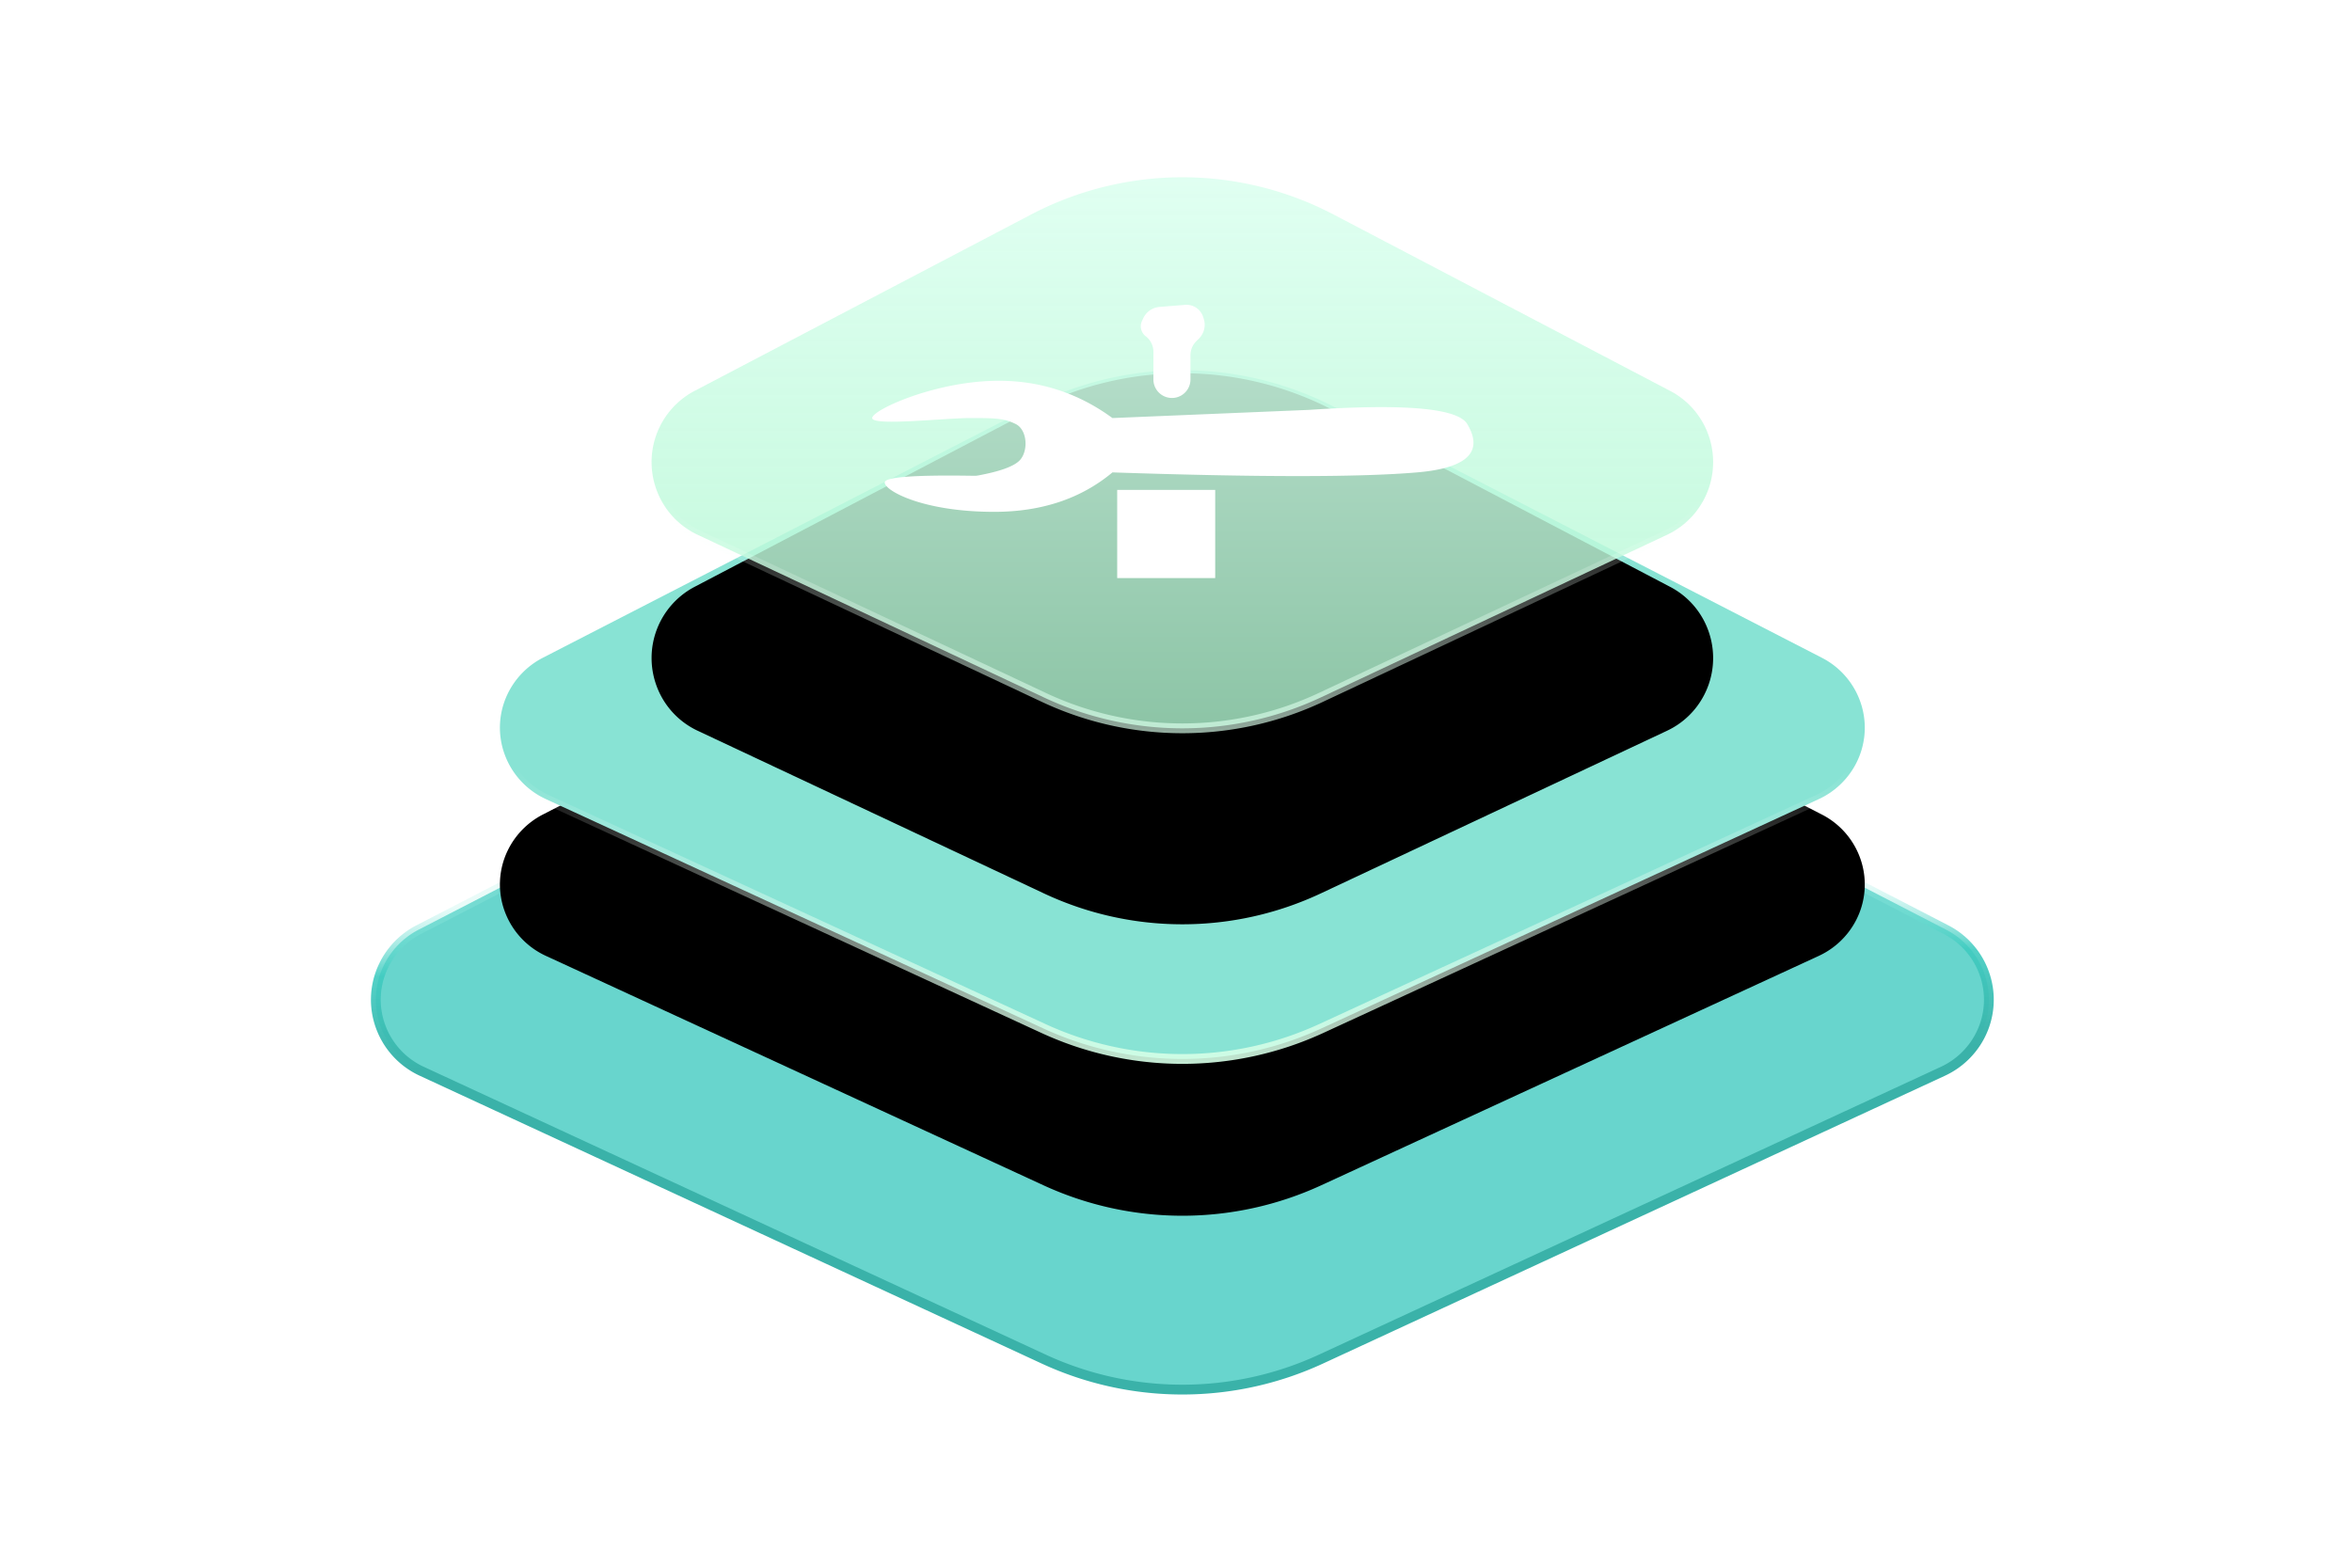 <svg width="240" height="160" xmlns="http://www.w3.org/2000/svg" xmlns:xlink="http://www.w3.org/1999/xlink"><defs><linearGradient x1="51.332%" y1="39.013%" x2="52.026%" y2="59.353%" id="a"><stop stop-color="#9FEFE4" stop-opacity=".23" offset="0%"/><stop stop-color="#3FCBC0" stop-opacity=".896" offset="41.461%"/><stop stop-color="#3AB2A9" offset="100%"/></linearGradient><linearGradient x1="50%" y1="57.652%" x2="50%" y2="104.424%" id="d"><stop stop-color="#FFF" stop-opacity="0" offset="0%"/><stop stop-color="#D1FFE4" offset="100%"/></linearGradient><linearGradient x1="50%" y1=".065%" x2="50%" y2="99.03%" id="h"><stop stop-color="#DDFFF0" stop-opacity=".916" offset=".065%"/><stop stop-color="#B1F7D1" stop-opacity=".797" offset="100%"/></linearGradient><linearGradient x1="50%" y1="58.219%" x2="50%" y2="111.975%" id="g"><stop stop-color="#FFF" stop-opacity="0" offset="0%"/><stop stop-color="#CFFFE5" stop-opacity=".85" offset="100%"/></linearGradient><filter x="-16.9%" y="-19.2%" width="133.7%" height="175.4%" filterUnits="objectBoundingBox" id="b"><feMorphology radius=".5" operator="dilate" in="SourceAlpha" result="shadowSpreadOuter1"/><feOffset dy="16" in="shadowSpreadOuter1" result="shadowOffsetOuter1"/><feGaussianBlur stdDeviation="5" in="shadowOffsetOuter1" result="shadowBlurOuter1"/><feComposite in="shadowBlurOuter1" in2="SourceAlpha" operator="out" result="shadowBlurOuter1"/><feColorMatrix values="0 0 0 0 0.22 0 0 0 0 0.576 0 0 0 0 0.549 0 0 0 0.23 0" in="shadowBlurOuter1"/></filter><filter x="-16.6%" y="-23.1%" width="133.2%" height="190.7%" filterUnits="objectBoundingBox" id="e"><feOffset dy="20" in="SourceAlpha" result="shadowOffsetOuter1"/><feGaussianBlur stdDeviation="3" in="shadowOffsetOuter1" result="shadowBlurOuter1"/><feComposite in="shadowBlurOuter1" in2="SourceAlpha" operator="out" result="shadowBlurOuter1"/><feColorMatrix values="0 0 0 0 0 0 0 0 0 0 0 0 0 0 0 0 0 0 0.059 0" in="shadowBlurOuter1"/></filter><filter x="-19.4%" y="-42.9%" width="138.7%" height="185.7%" filterUnits="objectBoundingBox" id="i"><feOffset dy="2" in="SourceAlpha" result="shadowOffsetOuter1"/><feGaussianBlur stdDeviation="2" in="shadowOffsetOuter1" result="shadowBlurOuter1"/><feColorMatrix values="0 0 0 0 0 0 0 0 0 0 0 0 0 0 0 0 0 0 0.134 0" in="shadowBlurOuter1" result="shadowMatrixOuter1"/><feMerge><feMergeNode in="shadowMatrixOuter1"/><feMergeNode in="SourceGraphic"/></feMerge></filter><path d="M67.177 23.519a33.858 33.858 0 0130.943 0l49.778 25.61a8.05 8.05 0 014.007 4.72 7.937 7.937 0 01-.544 6.137 8.106 8.106 0 01-3.78 3.577l-50.765 23.41a33.866 33.866 0 01-28.335 0l-50.765-23.41a8.061 8.061 0 01-4.211-4.544 7.936 7.936 0 01.274-6.155 8.093 8.093 0 013.62-3.735l49.778-25.61z" id="c"/><path d="M67.209 3.897a33.233 33.233 0 0130.879 0L132.432 21.9a8.146 8.146 0 014 4.8 8.208 8.208 0 01-.544 6.24 8.155 8.155 0 01-3.772 3.636l-35.329 16.6a33.229 33.229 0 01-28.277 0l-35.329-16.6a8.14 8.14 0 01-4.202-4.62A8.209 8.209 0 0132.865 21.9L67.209 3.897z" id="f"/></defs><g fill="none" fill-rule="evenodd"><path d="M0 0h240v160H0z"/><g fill-rule="nonzero"><path d="M67.204 44.617a33.69 33.69 0 0130.889 0l62.473 32.26a8.057 8.057 0 014.001 4.73 7.98 7.98 0 01-.543 6.15 8.104 8.104 0 01-3.774 3.582l-63.458 29.373a33.695 33.695 0 01-28.287 0L5.047 91.34a8.066 8.066 0 01-4.204-4.552 7.978 7.978 0 01.274-6.168 8.096 8.096 0 013.614-3.742l62.473-32.26z" stroke="url(#a)" fill="#68D5CD" transform="translate(38 18)"/><g transform="translate(38 18)"><use fill="#000" filter="url(#b)" xlink:href="#c"/><use stroke="url(#d)" fill="#88E3D4" xlink:href="#c"/></g><g transform="translate(38 18)"><use fill="#000" filter="url(#e)" xlink:href="#f"/><use stroke="url(#g)" fill="url(#h)" xlink:href="#f"/></g></g><g filter="url(#i)" transform="translate(89 29)" fill="#FFF"><path d="M25 19h10v9H25z"/><path d="M0 11.667c0 .834 7.447 0 9.942 0s3.49 0 4.708.613 1.305 2.855.34 3.764c-.623.588-2.019 1.082-4.186 1.483a2 2 0 01-.397.033c-6.086-.102-9.13.126-9.13.682 0 .843 3.906 2.997 11.16 2.997 4.836 0 8.863-1.342 12.08-4.026 14.883.501 25.244.501 31.084 0 4.027-.345 7.14-1.545 5.12-4.933-.966-1.618-6.344-2.1-16.135-1.448l-20.07.835c-3.47-2.538-7.337-3.807-11.6-3.807C6.52 7.86 0 10.832 0 11.667z"/><path d="M29.313.326l2.612-.212a1.788 1.788 0 011.844 1.226l.059.179a2 2 0 01-.48 2.03l-.292.293a2 2 0 00-.58 1.408V7.77a1.891 1.891 0 01-3.781 0V4.907a2 2 0 00-.762-1.571l-.035-.027a1.282 1.282 0 01-.37-1.548l.133-.285a2 2 0 011.652-1.15z"/></g></g></svg>
